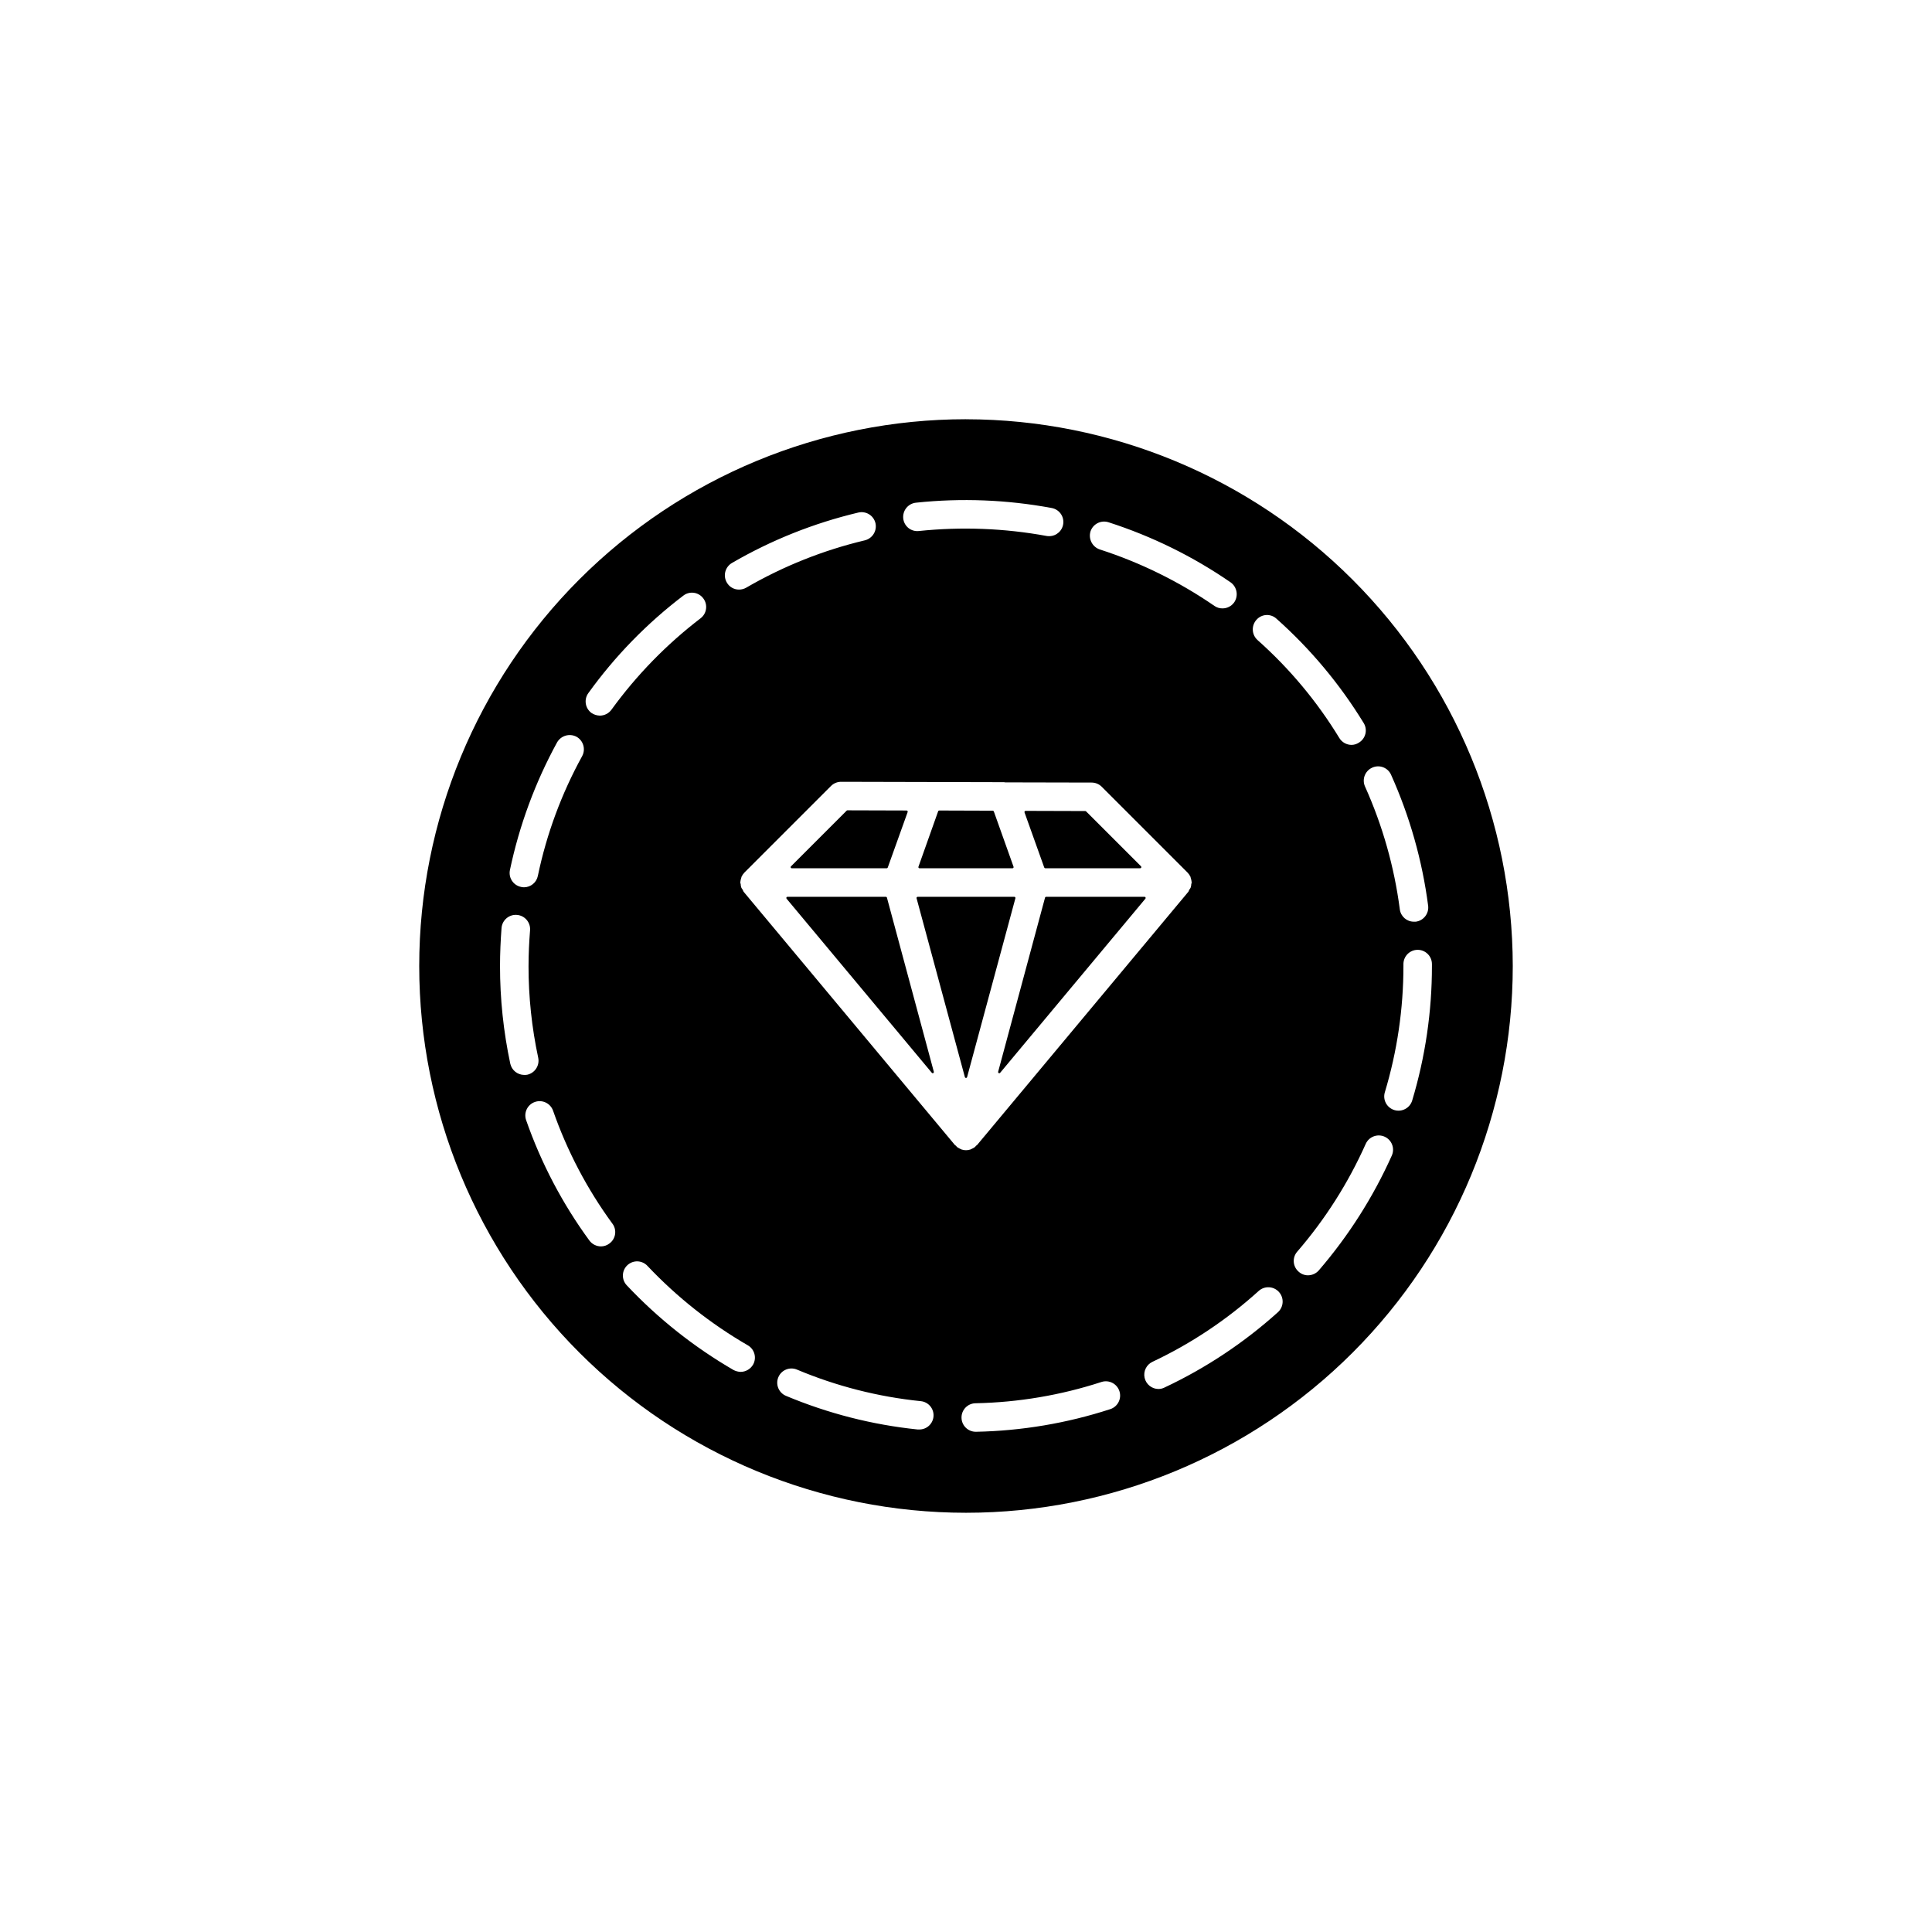 <?xml version="1.0" encoding="UTF-8"?>
<!-- The Best Svg Icon site in the world: iconSvg.co, Visit us! https://iconsvg.co -->
<svg fill="#000000" width="800px" height="800px" version="1.1" viewBox="144 144 512 512" xmlns="http://www.w3.org/2000/svg">
 <g>
  <path d="m400 255.1c-38.43 0-75.285 15.266-102.46 42.441-27.176 27.172-42.441 64.027-42.441 102.46 0 38.426 15.266 75.281 42.441 102.46 27.172 27.172 64.027 42.438 102.46 42.438 38.426 0 75.281-15.266 102.46-42.438 27.172-27.176 42.438-64.031 42.438-102.46-0.039-38.418-15.32-75.25-42.484-102.41-27.164-27.164-63.996-42.441-102.41-42.484zm107.61 92.352c0.914-0.434 1.961-0.48 2.91-0.129 0.949 0.352 1.715 1.066 2.125 1.992 4.953 11.027 8.266 22.723 9.828 34.711 0.258 2.07-1.207 3.961-3.277 4.231h-0.504c-1.891 0.008-3.488-1.398-3.727-3.273-1.465-11.242-4.57-22.207-9.219-32.547-0.852-1.891-0.02-4.117 1.863-4.984zm-30.633-39.195v-0.004c0.656-0.75 1.586-1.207 2.582-1.266 0.996-0.055 1.973 0.293 2.707 0.965 9.027 8.031 16.82 17.352 23.125 27.66 0.527 0.852 0.691 1.883 0.453 2.856-0.238 0.977-0.852 1.816-1.711 2.332-0.582 0.387-1.266 0.598-1.965 0.605-1.316-0.008-2.539-0.691-3.227-1.816-5.902-9.695-13.223-18.457-21.711-25.996-1.531-1.41-1.645-3.789-0.254-5.34zm-43.984-23.426v-0.004c0.66-1.988 2.801-3.066 4.789-2.418 11.5 3.699 22.395 9.062 32.344 15.918 1.699 1.215 2.125 3.559 0.957 5.293-0.715 1.016-1.883 1.617-3.125 1.609-0.754 0.008-1.496-0.219-2.113-0.652-9.348-6.438-19.582-11.48-30.383-14.965-1.977-0.668-3.07-2.785-2.469-4.785zm-46.25-7.609 0.004-0.004c11.996-1.27 24.109-0.793 35.969 1.41 1.91 0.352 3.242 2.094 3.07 4.027-0.168 1.934-1.781 3.422-3.723 3.43-0.238 0.008-0.473-0.008-0.707-0.051-11.164-2.047-22.566-2.488-33.855-1.309-0.988 0.109-1.98-0.18-2.758-0.801-0.773-0.625-1.27-1.535-1.375-2.523-0.105-1.004 0.188-2.008 0.82-2.793 0.633-0.785 1.555-1.285 2.559-1.391zm-48.766 15.969c10.438-6.066 21.707-10.562 33.453-13.352 0.98-0.242 2.019-0.078 2.883 0.449 0.859 0.531 1.473 1.387 1.699 2.371 0.445 2.027-0.805 4.039-2.82 4.535-11.035 2.625-21.625 6.852-31.438 12.547-0.582 0.336-1.242 0.508-1.914 0.504-1.332 0.008-2.566-0.707-3.223-1.867-0.512-0.867-0.652-1.902-0.398-2.875s0.887-1.805 1.758-2.312zm-38.039 34.461c7.059-9.797 15.531-18.488 25.141-25.797 0.789-0.621 1.797-0.895 2.793-0.762s1.898 0.664 2.496 1.469c1.266 1.656 0.949 4.023-0.703 5.289-9.008 6.891-16.969 15.055-23.629 24.234-0.715 0.98-1.859 1.562-3.074 1.562-0.793-0.02-1.562-0.262-2.219-0.707-0.809-0.594-1.348-1.484-1.5-2.477-0.152-0.992 0.098-2.004 0.695-2.812zm-8.312 13.098c1.027-1.805 3.297-2.473 5.141-1.512 1.824 1.012 2.5 3.301 1.512 5.141-5.469 9.938-9.426 20.633-11.742 31.738-0.348 1.754-1.887 3.019-3.676 3.023-0.273-0.004-0.543-0.039-0.805-0.102-2.023-0.43-3.328-2.402-2.926-4.434 2.484-11.836 6.695-23.242 12.496-33.855zm-12.395 85.145c-1.812-8.512-2.727-17.191-2.719-25.895 0-3.375 0.152-6.75 0.402-10.078 0.172-2.082 1.996-3.629 4.078-3.465 2.082 0.168 3.641 1.988 3.481 4.07-0.25 3.125-0.402 6.297-0.402 9.473h-0.004c-0.004 8.18 0.855 16.336 2.57 24.332 0.414 2.043-0.887 4.039-2.922 4.484-0.266 0.043-0.535 0.059-0.805 0.051-1.77-0.016-3.293-1.25-3.68-2.973zm26.25 47.66c-0.637 0.488-1.414 0.75-2.219 0.754-1.211-0.008-2.348-0.586-3.07-1.559-7.141-9.762-12.793-20.527-16.777-31.941-0.66-1.973 0.387-4.106 2.352-4.781 1.965-0.68 4.106 0.352 4.801 2.312 3.734 10.695 9.031 20.781 15.719 29.926 0.609 0.801 0.867 1.816 0.715 2.812-0.152 1-0.699 1.891-1.52 2.477zm38.09 32.094h-0.004c-0.68 1.164-1.922 1.891-3.273 1.914-0.668-0.02-1.324-0.191-1.914-0.504-10.457-6.07-19.977-13.621-28.266-22.422-0.695-0.723-1.07-1.699-1.043-2.703 0.027-1.004 0.457-1.957 1.191-2.644 0.734-0.684 1.711-1.051 2.715-1.012 1.004 0.039 1.953 0.48 2.629 1.223 7.793 8.246 16.734 15.324 26.551 21.008 1.805 1.031 2.438 3.332 1.41 5.141zm44.031 17.18h-0.402c-12.016-1.242-23.777-4.246-34.914-8.918-1.922-0.809-2.824-3.019-2.016-4.938 0.805-1.922 3.016-2.824 4.938-2.016 10.457 4.394 21.512 7.215 32.797 8.363 2.004 0.195 3.5 1.934 3.391 3.945-0.109 2.012-1.781 3.582-3.793 3.562zm10.578-74.512v-0.004c-0.176-0.082-0.348-0.184-0.504-0.301l-0.152-0.152h0.004c-0.082-0.07-0.152-0.156-0.203-0.25-0.094-0.031-0.18-0.082-0.25-0.152l-56.023-67.156c-0.094-0.18-0.18-0.367-0.254-0.555-0.145-0.164-0.266-0.352-0.352-0.555-0.102-0.293-0.152-0.598-0.152-0.906-0.059-0.129-0.09-0.266-0.102-0.402v-0.102c0.035-0.395 0.121-0.785 0.254-1.16 0.051-0.051 0-0.152 0.051-0.25 0.203-0.43 0.477-0.82 0.805-1.16l22.922-22.922c0.711-0.711 1.668-1.109 2.672-1.109l42.926 0.102c0.184-0.012 0.371 0.004 0.555 0.051l22.922 0.051c1 0 1.961 0.398 2.668 1.105l22.723 22.723c0.332 0.34 0.602 0.73 0.809 1.16 0.051 0.102 0 0.203 0.051 0.25h-0.004c0.133 0.375 0.219 0.766 0.254 1.16v0.102c-0.008 0.137-0.043 0.273-0.102 0.402 0 0.309-0.051 0.613-0.152 0.906-0.086 0.203-0.203 0.391-0.352 0.555-0.074 0.188-0.156 0.375-0.25 0.555l-56.023 67.156c-0.074 0.07-0.16 0.121-0.254 0.152-0.051 0.094-0.117 0.18-0.199 0.25l-0.152 0.152c-0.156 0.117-0.324 0.219-0.504 0.301-0.152 0.051-0.25 0.152-0.402 0.203-0.113 0.059-0.23 0.109-0.355 0.152h-0.047c-0.66 0.199-1.359 0.199-2.016 0h-0.051c-0.121-0.043-0.238-0.094-0.355-0.152-0.148-0.051-0.25-0.152-0.402-0.203zm40.055 69.121c-11.48 3.731-23.449 5.75-35.52 5.996h-0.102c-2.086 0.012-3.789-1.668-3.801-3.754-0.016-2.09 1.664-3.793 3.75-3.805 11.336-0.23 22.574-2.129 33.355-5.644 1.984-0.629 4.106 0.469 4.742 2.449 0.641 1.984-0.445 4.109-2.426 4.758zm44.434-25.695c-8.977 8.086-19.094 14.809-30.023 19.949-0.5 0.258-1.051 0.398-1.613 0.406-1.773 0-3.309-1.227-3.699-2.957-0.387-1.73 0.48-3.496 2.086-4.25 10.262-4.84 19.754-11.172 28.164-18.793 1.559-1.391 3.953-1.262 5.352 0.289 1.402 1.555 1.281 3.949-0.266 5.356zm30.18-41.516c-4.945 11.027-11.461 21.277-19.348 30.434-0.723 0.828-1.77 1.305-2.871 1.309-0.914 0.004-1.793-0.34-2.469-0.957-1.57-1.352-1.75-3.719-0.402-5.289 7.434-8.598 13.562-18.238 18.188-28.617 0.871-1.891 3.106-2.723 5.004-1.867 1.895 0.859 2.742 3.086 1.898 4.988zm5.391-14.559c-0.613 1.977-2.699 3.098-4.684 2.519-0.965-0.281-1.773-0.934-2.258-1.812-0.48-0.875-0.594-1.91-0.312-2.875 3.277-10.863 4.941-22.152 4.938-33.5v-0.504c0-2.09 1.691-3.781 3.777-3.781s3.777 1.691 3.777 3.781v0.504c0.008 12.082-1.758 24.098-5.238 35.668z"/>
  <path d="m384.25 358.79-15.664-0.047c-0.082 0-0.156 0.031-0.215 0.09l-14.754 14.754c-0.09 0.086-0.117 0.219-0.066 0.332 0.047 0.113 0.156 0.188 0.281 0.188h25.145c0.129 0 0.242-0.078 0.289-0.203l5.273-14.707-0.004 0.004c0.035-0.094 0.02-0.199-0.035-0.281-0.059-0.078-0.148-0.129-0.25-0.129z"/>
  <path d="m446.38 373.58-14.555-14.555c-0.059-0.059-0.137-0.09-0.215-0.09l-15.812-0.047c-0.102-0.004-0.195 0.047-0.25 0.129-0.059 0.078-0.074 0.184-0.039 0.277l5.223 14.602c0.043 0.125 0.156 0.203 0.285 0.203h25.148c0.121 0 0.234-0.074 0.281-0.188 0.047-0.113 0.02-0.246-0.066-0.332z"/>
  <path d="m412.8 381.66h-25.602c-0.098 0-0.188 0.043-0.246 0.121-0.055 0.074-0.074 0.172-0.051 0.262l12.801 47.395c0.035 0.133 0.156 0.227 0.297 0.227 0.137 0 0.258-0.094 0.293-0.227l12.801-47.395c0.023-0.09 0.008-0.188-0.051-0.262-0.059-0.078-0.148-0.121-0.242-0.121z"/>
  <path d="m407.09 358.84-14.18-0.047c-0.129 0-0.246 0.078-0.289 0.203l-5.223 14.703c-0.035 0.094-0.02 0.195 0.035 0.277 0.059 0.082 0.152 0.129 0.25 0.129h24.629c0.098 0 0.191-0.047 0.25-0.129 0.055-0.082 0.07-0.184 0.039-0.277l-5.223-14.656h-0.004c-0.043-0.121-0.156-0.203-0.285-0.203z"/>
  <path d="m409.05 428.3 38.492-46.141c0.078-0.09 0.094-0.219 0.043-0.324-0.051-0.109-0.16-0.176-0.277-0.176h-26.066c-0.141 0-0.262 0.094-0.297 0.227l-12.426 46.141h0.004c-0.039 0.137 0.023 0.285 0.152 0.352 0.129 0.066 0.285 0.035 0.375-0.078z"/>
  <path d="m352.45 382.16 38.492 46.141c0.094 0.113 0.25 0.145 0.375 0.078 0.129-0.066 0.191-0.215 0.156-0.352l-12.426-46.141c-0.035-0.133-0.156-0.227-0.297-0.227h-26.066c-0.117 0-0.227 0.066-0.277 0.176-0.047 0.105-0.031 0.234 0.043 0.324z"/>
 </g>
</svg>